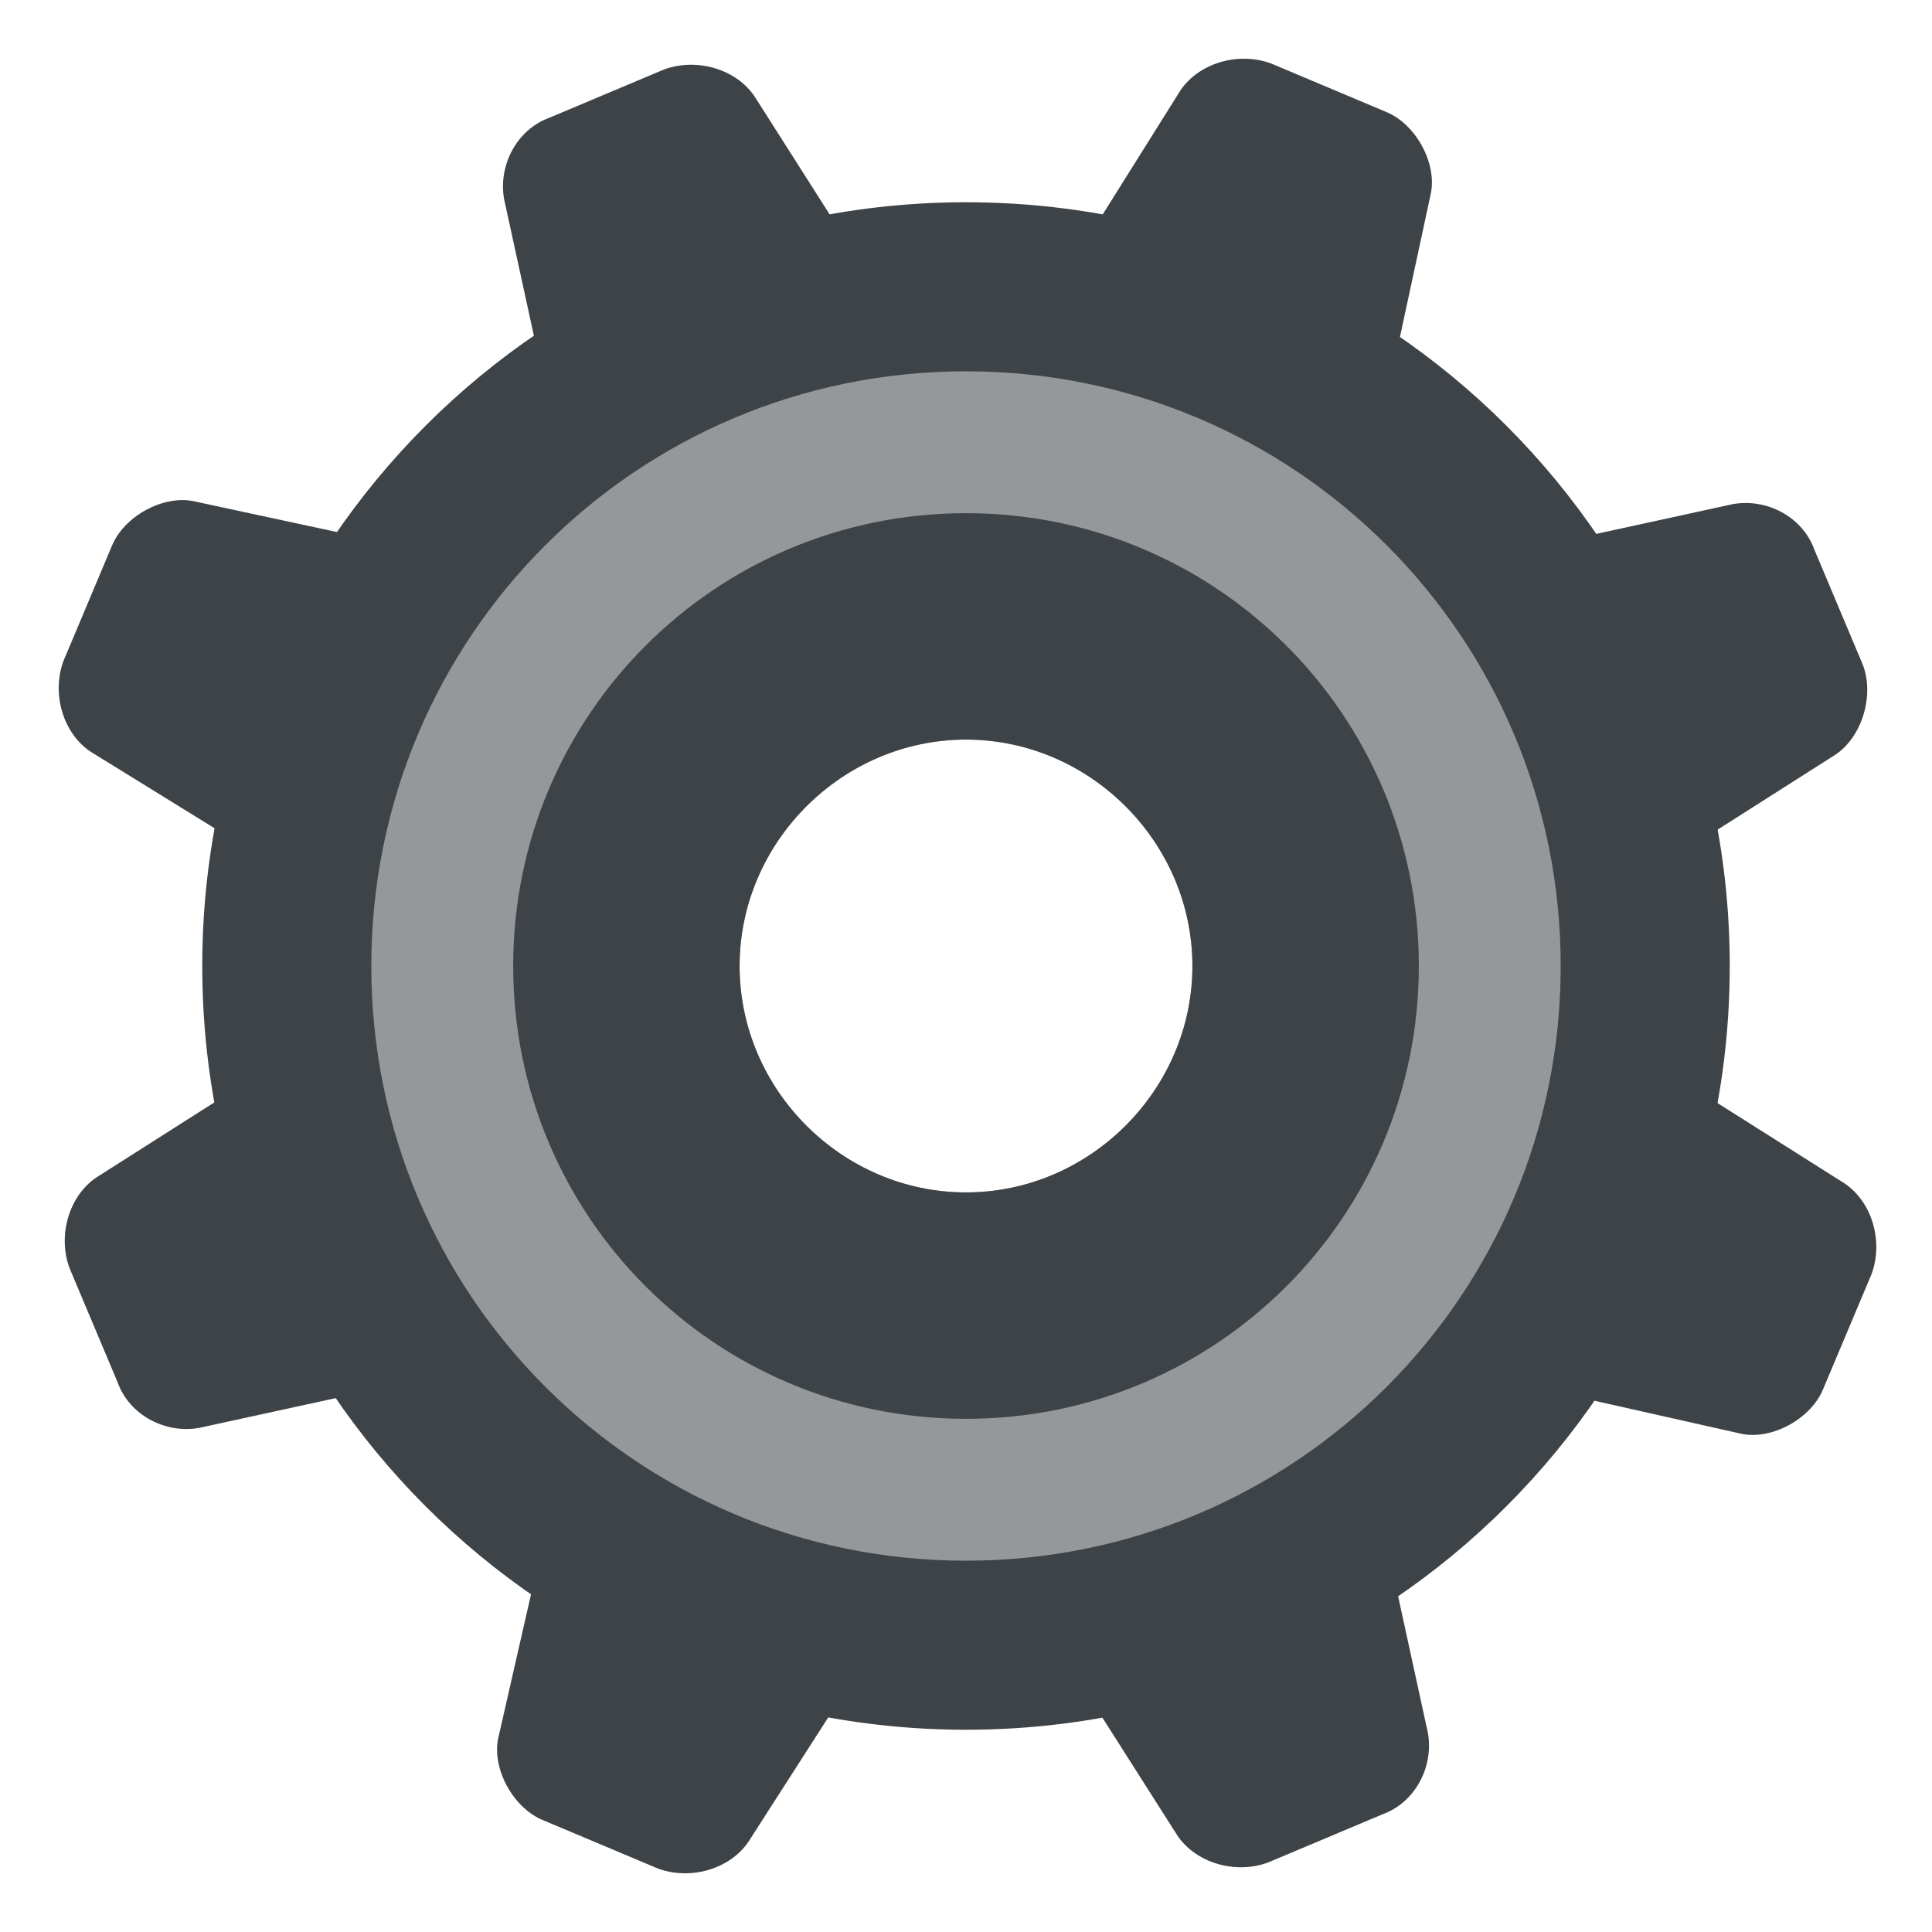 <svg xmlns="http://www.w3.org/2000/svg" viewBox="0 0 64 64" enable-background="new 0 0 64 64"><g fill="#3e4347"><path d="m14.3 18.3c1.1.2 1.6 1.3 1.1 2.3l-3.2 7.6c-.4 1.1-1.5 1.4-2.4.9l-6.8-4.2c-.9-.6-1.3-1.9-.9-3l1.6-3.8c.4-1 1.7-1.7 2.7-1.5l7.9 1.7"/><path d="m9.8 34.8c.9-.6 2-.2 2.5.9l3.2 7.6c.4 1.1-.1 2.1-1.1 2.3l-7.8 1.7c-1.1.2-2.3-.4-2.7-1.5l-1.6-3.8c-.4-1.1 0-2.4.9-3l6.6-4.2"/><path d="m18.3 49.7c.2-1.1 1.3-1.6 2.3-1.1l7.6 3.2c1.1.4 1.4 1.5.9 2.5l-4.3 6.7c-.6.9-1.9 1.3-3 .9l-3.8-1.6c-1-.4-1.7-1.7-1.5-2.7l1.8-7.9"/><path d="m34.8 54.2c-.6-.9-.2-2 .9-2.5l7.6-3.2c1.1-.4 2.1.1 2.3 1.1l1.7 7.8c.2 1.1-.4 2.3-1.5 2.7l-3.8 1.6c-1.1.4-2.4 0-3-.9l-4.2-6.6"/><path d="m49.7 45.7c-1.1-.2-1.6-1.3-1.1-2.3l3.2-7.6c.4-1 1.5-1.4 2.5-.9l6.8 4.3c.9.6 1.3 1.9.9 3l-1.6 3.8c-.4 1-1.7 1.7-2.7 1.5l-8-1.8"/><path d="m54.2 29.2c-.9.6-2 .2-2.5-.9l-3.2-7.6c-.4-1.1.1-2.1 1.1-2.3l7.8-1.7c1.1-.2 2.3.4 2.7 1.5l1.6 3.8c.4 1 0 2.4-.9 3l-6.6 4.2"/><path d="m45.7 14.3c-.2 1.1-1.3 1.6-2.3 1.1l-7.6-3.2c-1.1-.4-1.4-1.5-.9-2.5l4.2-6.7c.6-.9 1.9-1.3 3-.9l3.8 1.6c1 .4 1.7 1.7 1.5 2.7l-1.7 7.9"/><path d="m29.2 9.8c.6.9.2 2-.9 2.5l-7.6 3.2c-1 .4-2.1-.1-2.3-1.1l-1.7-7.8c-.2-1.1.4-2.3 1.5-2.7l3.8-1.6c1.1-.4 2.4 0 3 .9l4.2 6.6"/><path d="M32,6.7C18,6.7,6.7,18,6.7,32S18,57.3,32,57.3C46,57.3,57.3,46,57.3,32C57.3,18,46,6.7,32,6.7z M32,47.9
		c-8.8,0-15.9-7.1-15.9-15.9c0-8.8,7.1-15.9,15.9-15.9c8.8,0,15.9,7.1,15.9,15.9C47.9,40.8,40.8,47.9,32,47.9z"/></g><path d="m32 12.3c-10.9 0-19.7 8.8-19.7 19.7 0 10.9 8.8 19.7 19.7 19.7s19.7-8.8 19.7-19.7-8.8-19.7-19.7-19.7m0 27.2c-4.1 0-7.5-3.4-7.5-7.5s3.4-7.5 7.5-7.5 7.5 3.4 7.5 7.5-3.4 7.5-7.5 7.5" fill="#94989b"/><path d="m32 17c-8.3 0-15 6.7-15 15s6.7 15 15 15c8.3 0 15-6.7 15-15s-6.7-15-15-15m0 22.5c-4.1 0-7.5-3.4-7.5-7.5s3.4-7.5 7.5-7.5 7.5 3.4 7.5 7.5-3.4 7.5-7.5 7.5" fill="#3e4347"/></svg>